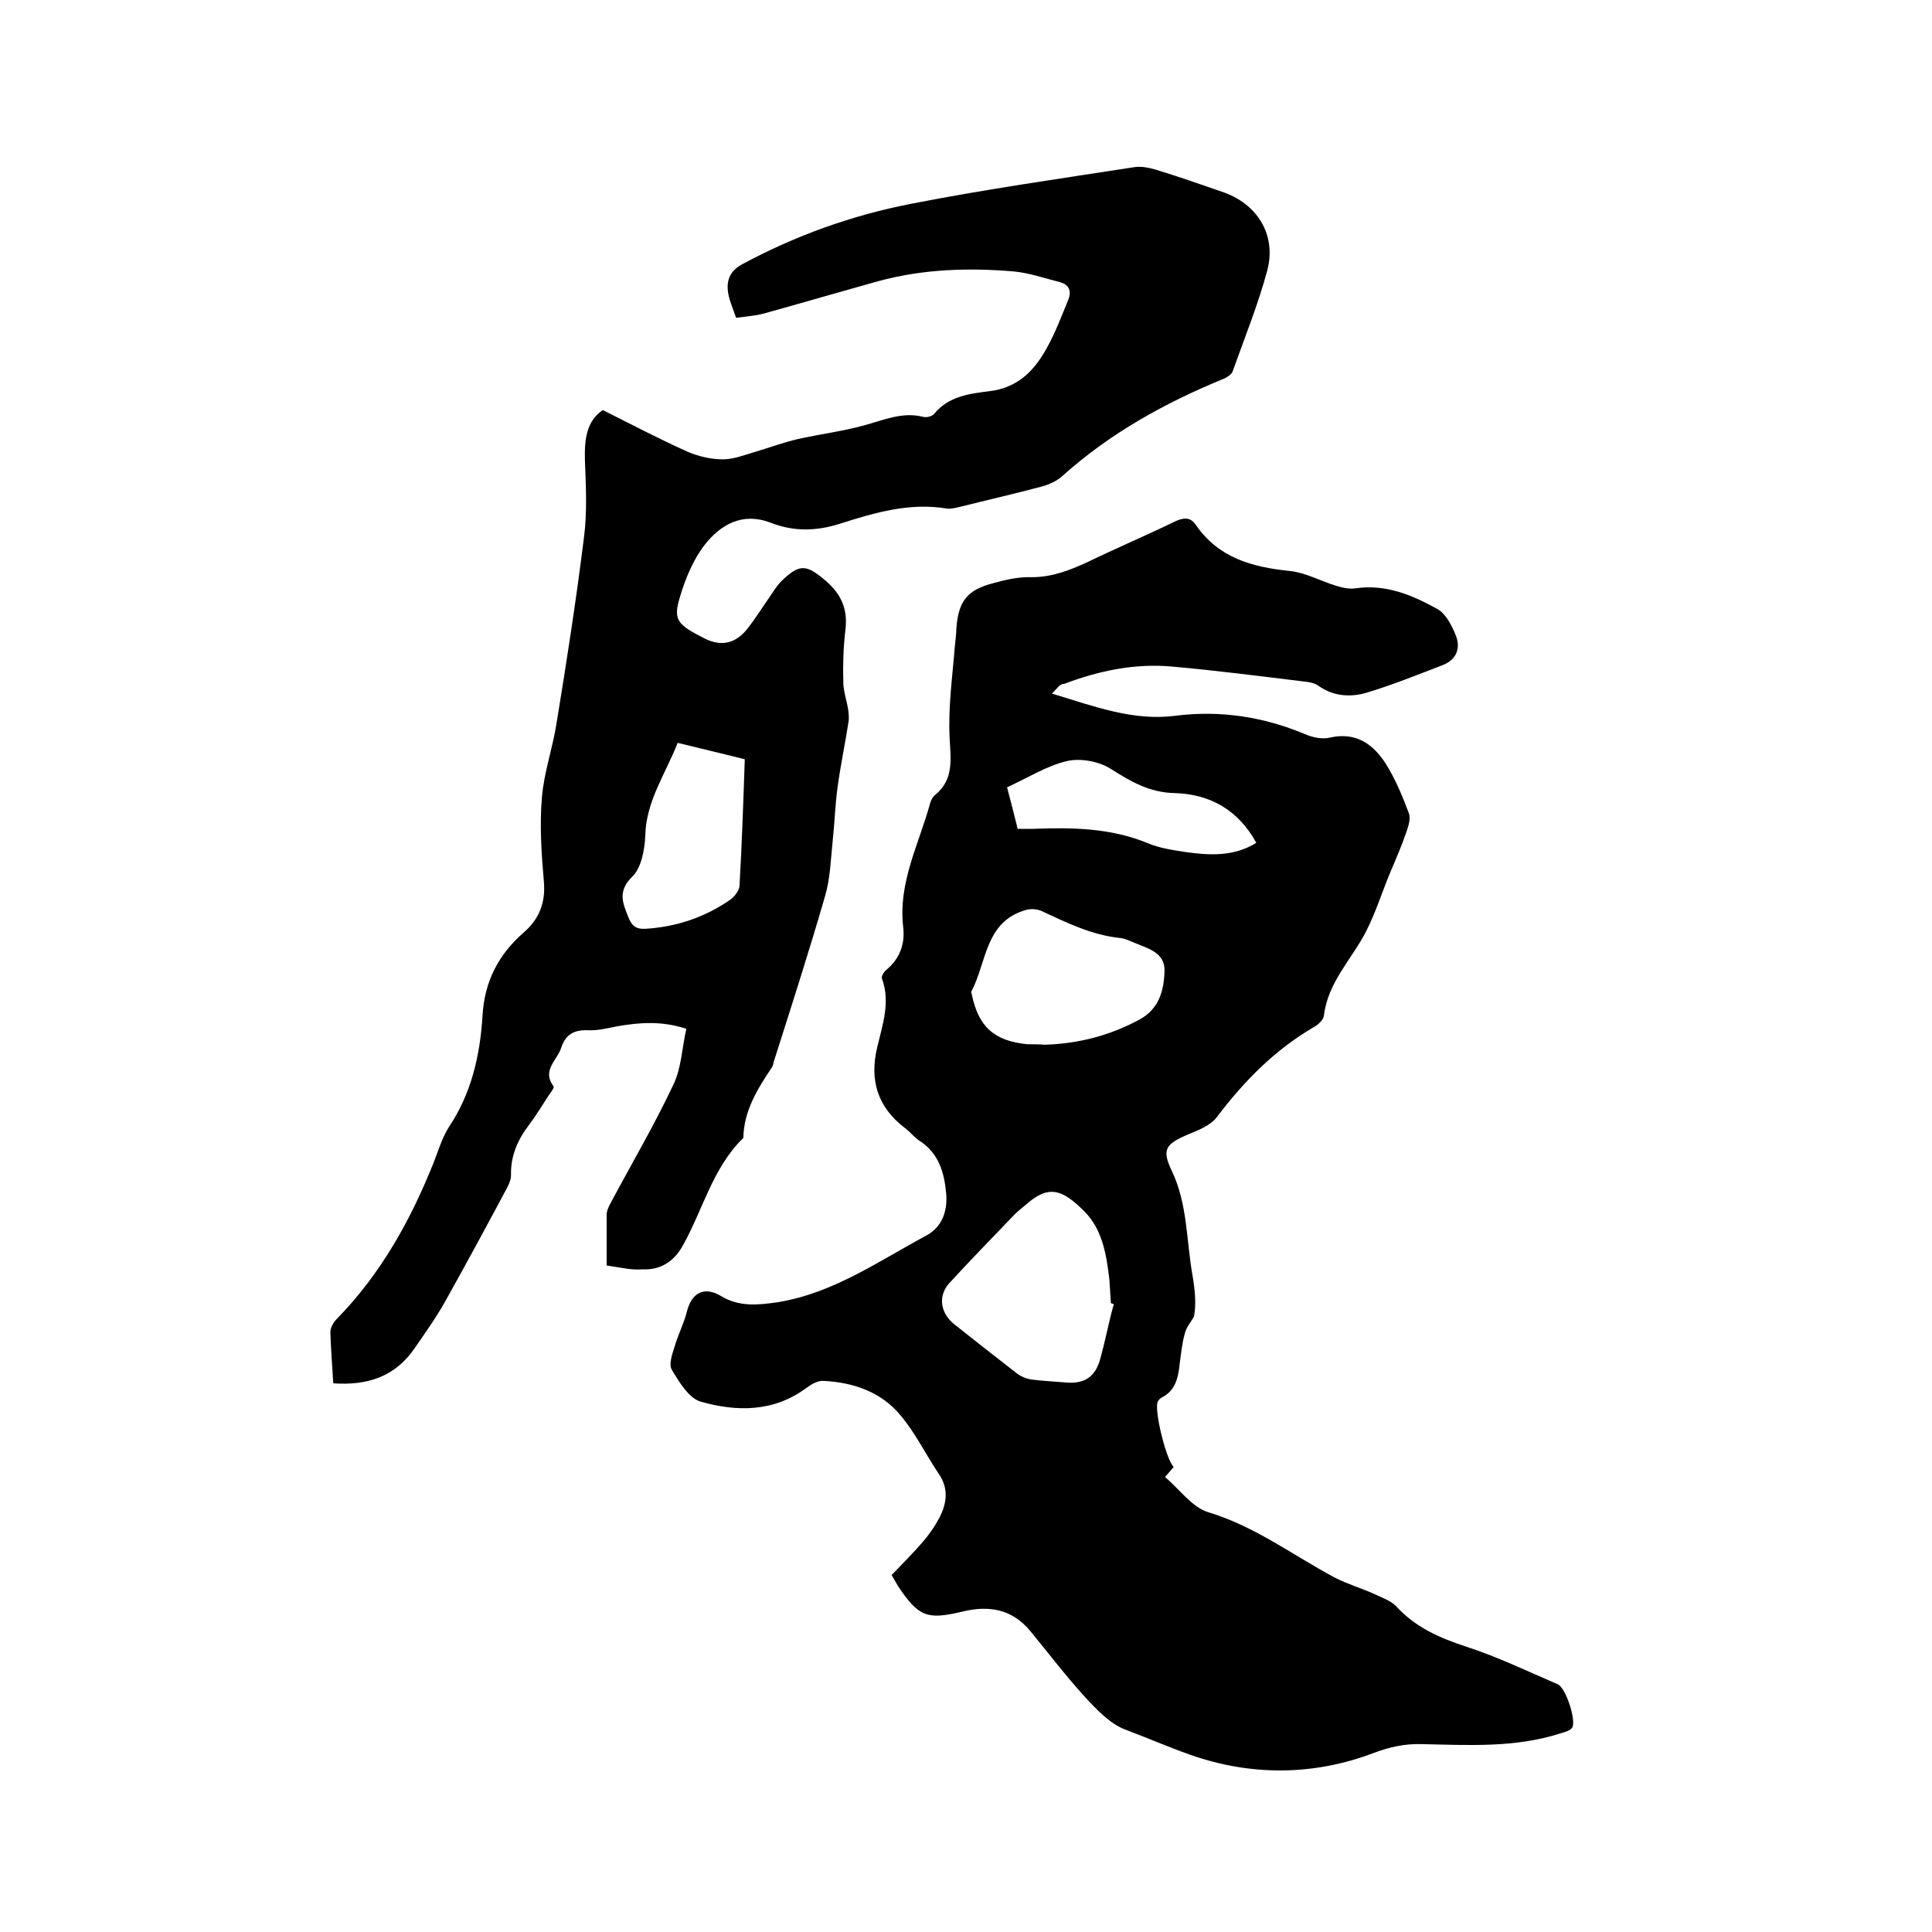 <svg enable-background="new 0 0 400 400" viewBox="0 0 400 400" xmlns="http://www.w3.org/2000/svg"><path d="m217.8 143.6c8.9 2.7 16.8 5.7 25.5 4.6 9.3-1.2 18.3.2 26.9 3.8 1.6.7 3.6 1.1 5.2.7 5.4-1.2 8.9 1.4 11.5 5.4 2 3.2 3.5 6.8 4.8 10.3.4 1.1-.1 2.6-.5 3.8-1 2.9-2.2 5.7-3.4 8.5-1.7 4.1-3 8.3-5 12.2-3 5.8-7.9 10.5-8.7 17.4-.1.8-1.1 1.8-2 2.3-8.1 4.7-14.5 11.2-20.1 18.6-1.3 1.8-3.9 2.8-6.1 3.7-4.6 2-5.4 3.1-3.3 7.5 3.3 6.9 3 14.4 4.3 21.7.5 2.9.8 5.9.3 8.5-.7 1.2-1.6 2.2-1.9 3.5-.6 2.1-.8 4.4-1.1 6.6-.3 2.7-.9 5.2-3.6 6.6-.4.2-.7.5-.9.9-.8 1.6 1.7 12 3.3 13.5-.5.6-1 1.2-1.8 2.1 3 2.5 5.6 6.3 9 7.3 9.6 2.9 17.5 8.9 26.1 13.5 2.7 1.4 5.6 2.2 8.4 3.5 1.5.7 3.2 1.3 4.3 2.4 4 4.4 9 6.6 14.5 8.4 6.5 2.1 12.7 5.1 19 7.8 1.7.7 3.9 7.6 3 9-.5.7-1.6.9-2.5 1.2-9.4 3-19 2.4-28.7 2.2-3.5-.1-6.6.6-9.8 1.8-12.6 4.8-25.6 4.8-38.1.4-4.5-1.6-8.9-3.5-13.4-5.2-3.2-1.2-6-4.2-8.5-6.9-3.9-4.3-7.4-8.9-11.1-13.4-3.8-4.7-8.7-5.5-14.3-4.1-7.2 1.7-8.9 1-13.1-5.2-.5-.8-.9-1.6-1.4-2.4 2.2-2.3 4.4-4.5 6.4-6.8 1.3-1.5 2.5-3.2 3.4-4.9 1.6-3 2.1-6.1 0-9.2-2.7-4-4.8-8.4-7.9-12.1-4-4.9-9.8-6.9-16-7.2-1.2-.1-2.5.7-3.6 1.5-6.8 5-14.4 4.9-21.8 2.8-2.5-.7-4.5-4.1-6-6.6-.7-1.1.1-3.3.6-4.9.7-2.4 1.9-4.7 2.5-7.1 1-4 3.6-5.4 7.2-3.2 3.7 2.2 7.6 1.8 11.7 1.2 11.5-1.9 20.8-8.5 30.7-13.8 3.3-1.8 4.4-5.1 4.1-8.7-.4-4.3-1.5-8.3-5.5-10.9-1.1-.7-2-1.9-3.1-2.7-5.6-4.3-7.3-9.8-5.7-16.6 1.1-4.7 2.8-9.4 1-14.3-.2-.4.4-1.4.9-1.8 2.8-2.3 3.9-5.4 3.5-8.8-1.1-9.3 3.3-17.3 5.6-25.8.2-.6.5-1.2 1-1.6 4-3.3 3.2-7.5 3-12-.3-6.3.6-12.6 1.1-18.9.1-1.2.3-2.3.3-3.5.4-5.7 2.2-8.1 7.8-9.5 2.5-.7 5.2-1.3 7.8-1.2 4.2 0 7.8-1.4 11.5-3.1 6-2.9 12.1-5.5 18.1-8.4 1.7-.8 3.2-1.1 4.4.7 4.7 6.8 11.6 8.7 19.3 9.5 3.3.3 6.5 2.1 9.8 3.1 1.3.4 2.7.7 4 .5 6.2-.9 11.7 1.4 16.9 4.3 1.8 1 3.1 3.6 3.9 5.7.9 2.5 0 4.8-2.8 5.9-5.2 2-10.4 4.1-15.7 5.7-3.4 1-6.9.8-10-1.4-.8-.6-2-.8-3-.9-9.1-1.1-18.3-2.3-27.4-3.1-7.7-.7-15.2.9-22.3 3.6-.8-.1-1.4.9-2.5 2zm12.8 126.4c-.2-.1-.4-.1-.6-.2-.1-1.6-.2-3.2-.3-4.7-.6-5.2-1.4-10.5-5.2-14.3-4.6-4.6-7.4-5.6-12.2-1.3-.7.6-1.5 1.2-2.2 1.9-4.5 4.7-9.1 9.4-13.5 14.2-2.5 2.7-1.9 6.3 1 8.6 4.3 3.4 8.6 6.8 13 10.2.8.6 1.8 1 2.8 1.2 2.3.3 4.6.4 6.9.6 3.7.4 6.1-.7 7.3-4.2 1.2-4.1 1.9-8.1 3-12zm-14.3-53.7c6.9-.2 13.5-1.9 19.6-5.2 4.1-2.2 5.1-6.1 5.2-10.1.1-3.8-3.4-4.6-6.2-5.8-1-.4-2-.9-3-1-5.9-.6-11.1-3.2-16.3-5.6-.9-.4-2.2-.5-3.2-.2-8.5 2.4-8.1 10.9-11.3 16.9-.1.1.1.4.1.6 1.4 6.7 4.6 9.6 11.5 10.3 1.2 0 2.3 0 3.6.1zm-5.6-44.7h3.3c8-.3 16-.2 23.7 3 2.4 1 5.1 1.4 7.7 1.8 5 .7 10 1 14.7-1.9-3.7-6.8-9.6-10.1-16.9-10.3-5.2-.1-9.1-2.4-13.2-5-2.5-1.6-6.4-2.3-9.2-1.6-4.2 1-8.1 3.5-12.3 5.4.8 3 1.5 5.8 2.2 8.6z"/><path d="m125.6 262c0-4 0-7.2 0-10.5 0-.7.3-1.4.6-2 4.4-8.3 9.2-16.4 13.2-24.9 1.7-3.5 1.8-7.7 2.7-11.6-5.2-1.7-9.8-1.3-14.4-.5-2 .4-4 .9-6 .8-2.9-.1-4.6.9-5.5 3.6-.8 2.6-4.1 4.7-1.6 8 .2.2-.4 1.1-.8 1.6-1.4 2.1-2.7 4.3-4.2 6.3-2.4 3.1-3.9 6.5-3.8 10.5 0 .8-.3 1.6-.7 2.4-4.2 7.9-8.5 15.8-12.9 23.7-1.9 3.4-4.2 6.6-6.4 9.8-4 5.8-9.7 7.7-16.8 7.2-.2-3.5-.5-7.1-.6-10.6 0-.9.6-2 1.3-2.7 9.2-9.4 15.4-20.6 20.2-32.7.9-2.4 1.7-4.9 3-7 4.7-7 6.5-14.9 7-23.1.4-7.1 3.3-12.7 8.6-17.3 3.1-2.7 4.5-6.1 4.1-10.5-.5-5.8-.9-11.7-.4-17.4.4-5.1 2.2-10.1 3-15.2 2.1-12.8 4.1-25.7 5.7-38.6.7-5.3.4-10.7.2-16.1-.1-4.2.3-8 3.7-10.3 6 3 11.7 6 17.5 8.6 2.3 1 4.9 1.6 7.4 1.6 2.2 0 4.4-.9 6.5-1.5 3-.9 6-2 9-2.7 4.5-1 9.2-1.6 13.6-2.8 4.1-1.1 8-2.9 12.3-1.8.7.2 1.9-.1 2.3-.6 3-3.7 7.4-4.2 11.4-4.7 5.9-.7 9.3-4.2 11.9-8.9 1.8-3.2 3.1-6.7 4.5-10.1.7-1.8.1-3.1-1.8-3.6-3.2-.8-6.3-1.9-9.5-2.2-9.4-.8-18.8-.5-28 2-7.9 2.2-15.8 4.5-23.7 6.7-1.8.5-3.7.6-5.8.9-.6-1.8-1.3-3.3-1.6-4.9-.5-2.6.2-4.7 2.7-6.1 11.1-6 22.8-10.2 35.1-12.6 15.3-3 30.8-5.2 46.3-7.6 1.4-.2 2.9.1 4.3.5 4.6 1.4 9.2 3 13.8 4.6 7.2 2.4 11.3 8.8 9.4 16.2-1.9 7.1-4.7 14-7.2 21-.2.6-1.1 1.2-1.8 1.5-12.2 5-23.6 11.3-33.5 20.2-1.1 1-2.7 1.7-4.1 2.1-5.6 1.5-11.3 2.8-16.9 4.2-.9.2-1.9.5-2.8.4-7.7-1.3-14.9.8-22.1 3.1-5 1.6-9.7 1.7-14.5-.2-5.8-2.2-10.3.4-13.6 4.6-2.4 3.1-4 7-5.1 10.7-1.5 4.9-.6 5.8 5.1 8.7 3.4 1.7 6.4 1.1 8.9-2.1 1.5-1.9 2.8-4 4.2-6 .9-1.3 1.7-2.7 2.8-3.8 3.8-3.7 5.2-3.4 9.1-.1 3.4 2.9 4.7 6.1 4.1 10.5-.4 3.5-.5 7-.4 10.5 0 1.9.7 3.8 1 5.7.1.8.2 1.6.1 2.4-.7 4.6-1.7 9.2-2.3 13.8-.5 3.6-.6 7.3-1 11-.4 3.8-.5 7.8-1.6 11.5-3.3 11.4-6.9 22.6-10.5 33.9-.2.5-.2 1.1-.5 1.5-3 4.5-5.8 9-5.9 14.6-6.4 6.2-8.4 15-12.6 22.4-1.8 3.2-4.6 5-8.3 4.8-2.2.2-4.7-.4-7.4-.8zm14.7-108.2c-2.5 6.4-6.5 12-6.7 19.1-.1 2.9-.8 6.7-2.6 8.5-3.2 3.1-2.1 5.5-.9 8.5.7 1.8 1.6 2.5 3.5 2.4 6.5-.4 12.4-2.4 17.7-6.1.8-.6 1.7-1.8 1.8-2.7.5-8.7.8-17.5 1.1-26.3-4.7-1.2-9.1-2.2-13.9-3.4z"/></svg>